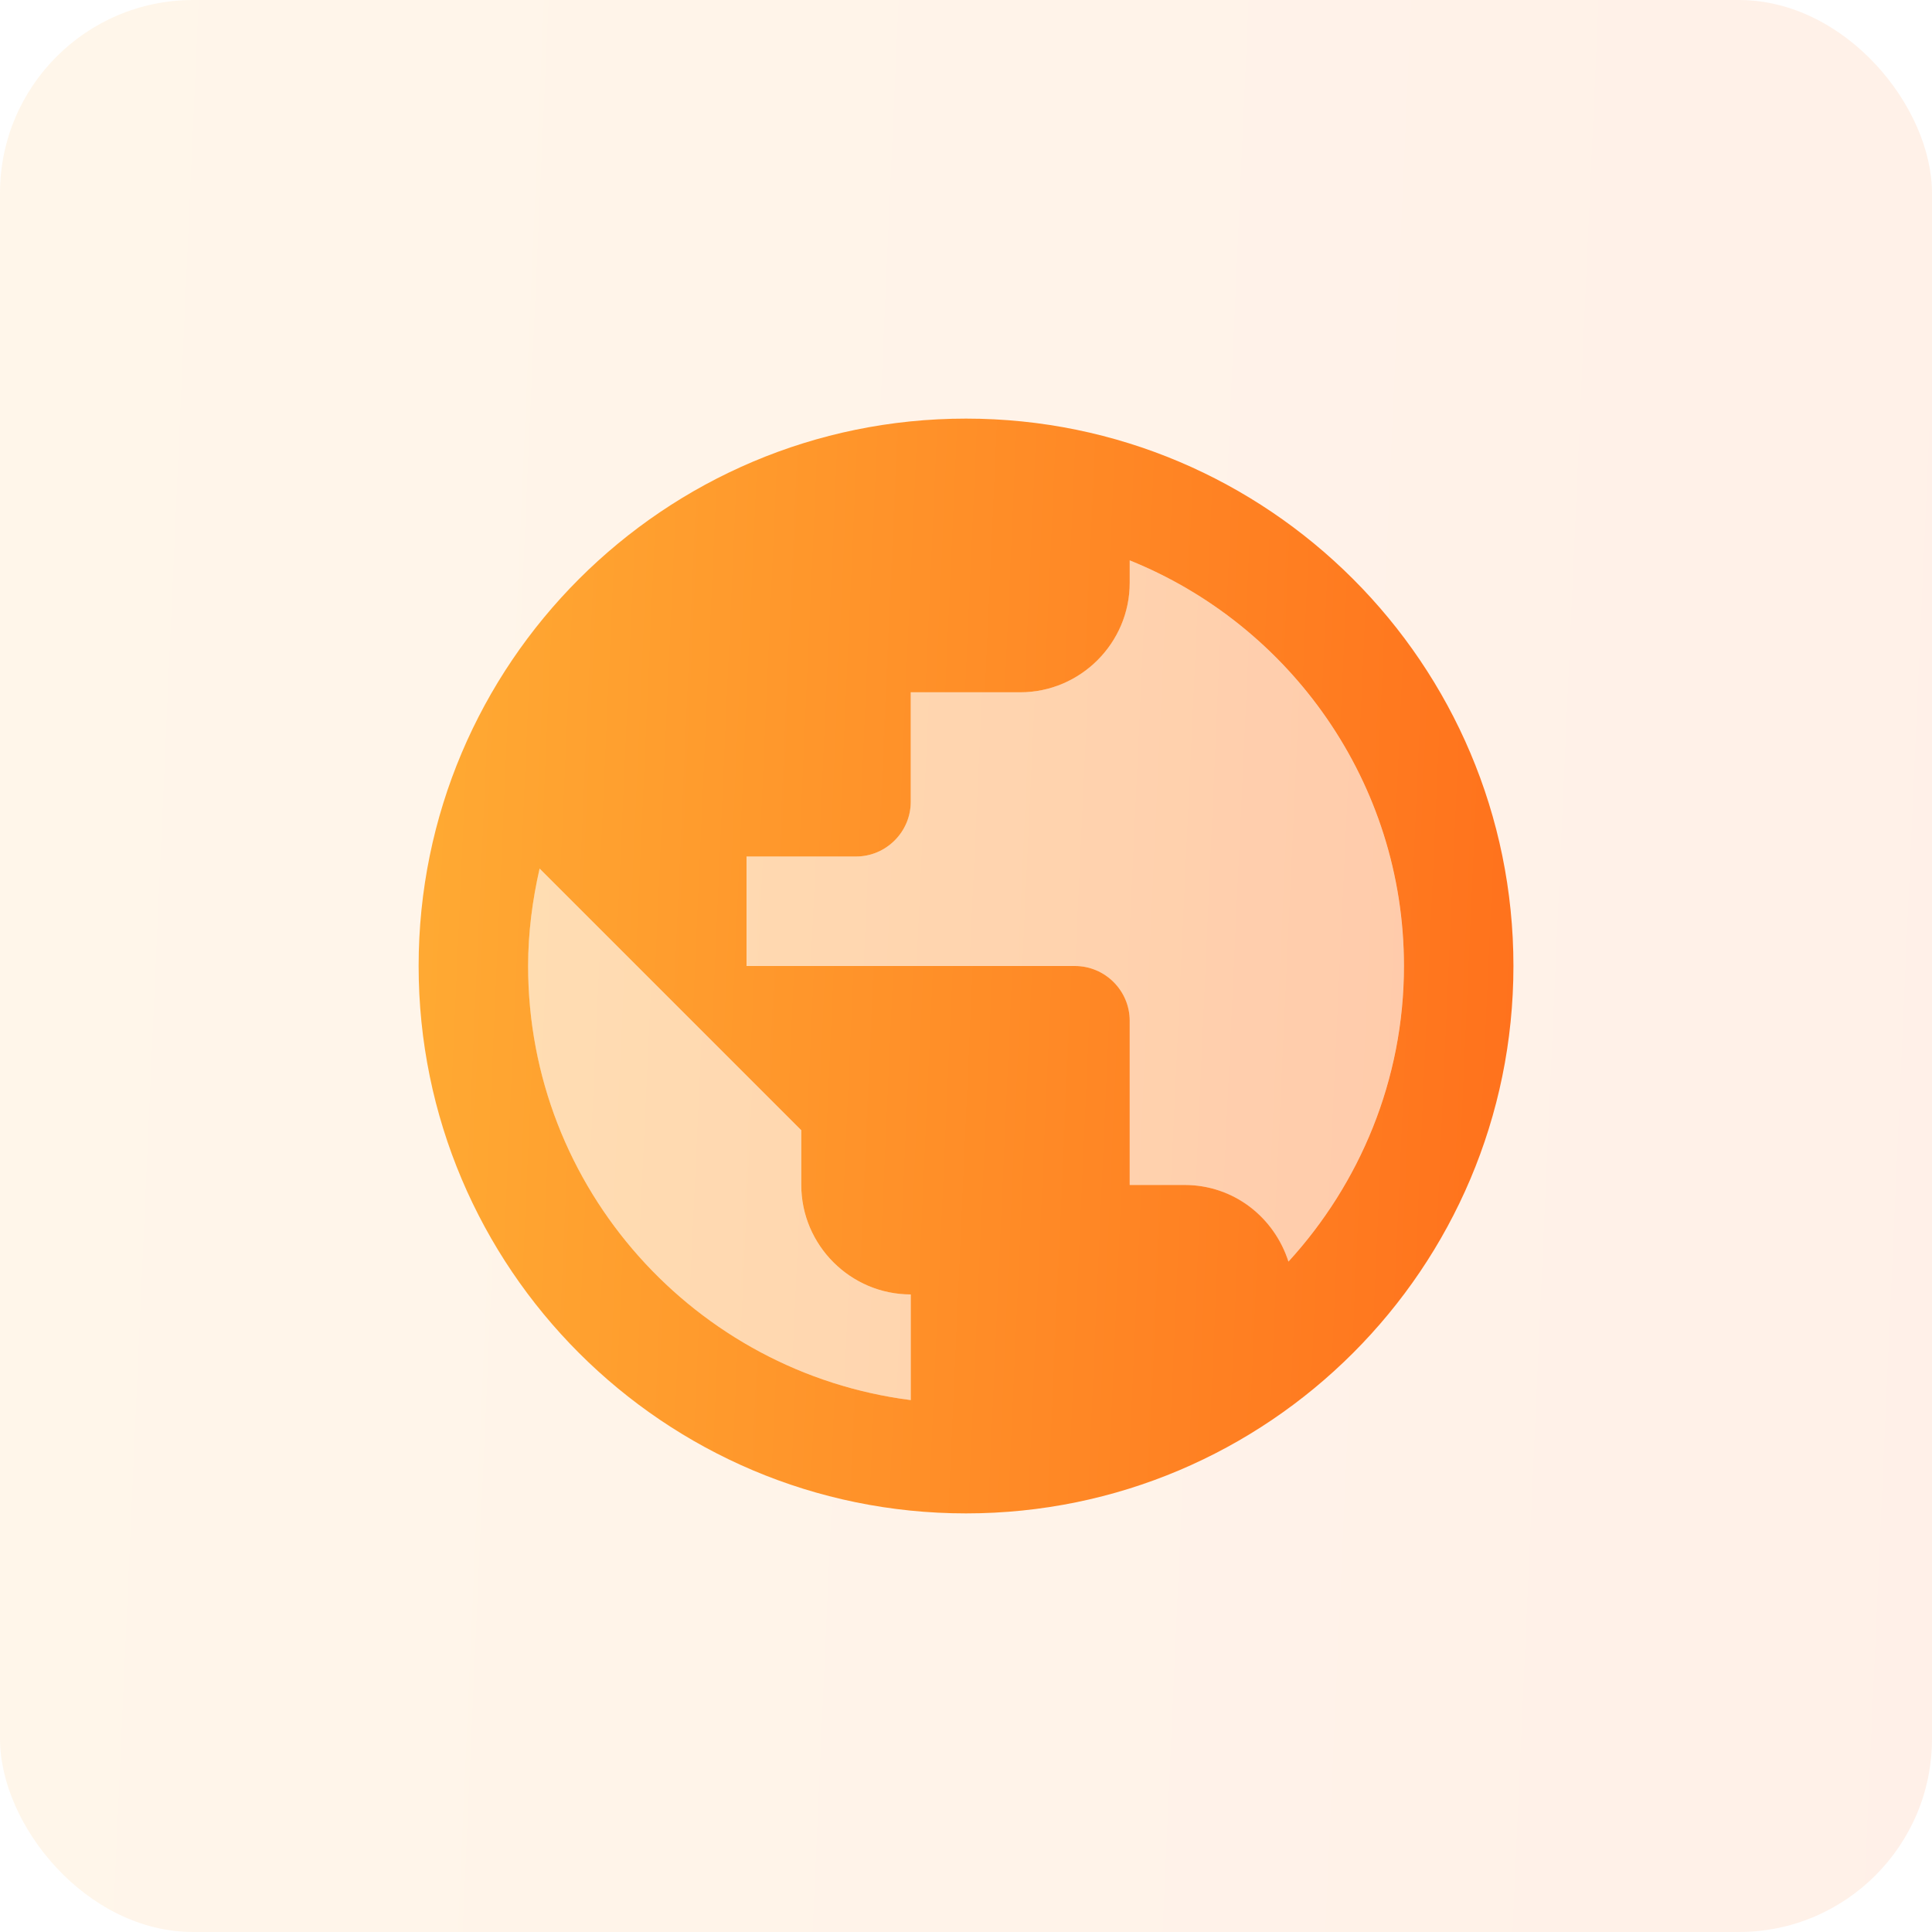 <svg width="100" height="100" viewBox="0 0 100 100" fill="none" xmlns="http://www.w3.org/2000/svg">
<rect width="100" height="100" rx="10" fill="url(#paint0_linear_2185_16629)" fill-opacity="0.1"/>
<path opacity="0.3" d="M58.47 29.005V30.167C58.47 33.283 55.92 35.833 52.804 35.833H47.137V41.5C47.137 43.058 45.862 44.333 44.304 44.333H38.637V50H55.637C57.195 50 58.47 51.275 58.47 52.833V61.333H61.304C63.825 61.333 65.95 63.005 66.687 65.3C70.37 61.277 72.665 55.893 72.665 50C72.665 40.508 66.772 32.348 58.47 29.005ZM41.47 61.333V58.5L27.927 44.957C27.559 46.572 27.332 48.272 27.332 50C27.332 61.532 36.002 71.052 47.137 72.468V67C44.02 67 41.47 64.45 41.47 61.333Z" fill="url(#paint1_linear_2185_16629)"/>
<path d="M50.001 21.667C34.361 21.667 21.668 34.36 21.668 50C21.668 65.64 34.361 78.333 50.001 78.333C65.641 78.333 78.335 65.64 78.335 50C78.335 34.36 65.641 21.667 50.001 21.667ZM47.14 72.468C36.005 71.052 27.335 61.532 27.335 50C27.335 48.272 27.561 46.572 27.93 44.957L41.473 58.5V61.333C41.473 64.45 44.023 67 47.14 67V72.468ZM66.69 65.3C65.953 63.005 63.856 61.333 61.306 61.333H58.473V52.833C58.473 51.275 57.198 50 55.64 50H38.64V44.333H44.306C45.865 44.333 47.14 43.058 47.14 41.5V35.833H52.806C55.923 35.833 58.473 33.283 58.473 30.167V29.005C66.775 32.348 72.668 40.508 72.668 50C72.668 55.893 70.373 61.277 66.69 65.3Z" fill="url(#paint2_linear_2185_16629)"/>
<defs>
<linearGradient id="paint0_linear_2185_16629" x1="1" y1="4.651" x2="104.041" y2="9.239" gradientUnits="userSpaceOnUse">
<stop stop-color="#FFAA33"/>
<stop offset="1" stop-color="#FF711C"/>
</linearGradient>
<linearGradient id="paint1_linear_2185_16629" x1="27.785" y1="31.027" x2="74.489" y2="33.195" gradientUnits="userSpaceOnUse">
<stop stop-color="#FFAA33"/>
<stop offset="1" stop-color="#FF711C"/>
</linearGradient>
<linearGradient id="paint2_linear_2185_16629" x1="22.235" y1="24.302" x2="80.624" y2="26.902" gradientUnits="userSpaceOnUse">
<stop stop-color="#FFAA33"/>
<stop offset="1" stop-color="#FF711C"/>
</linearGradient>
</defs>
</svg>
